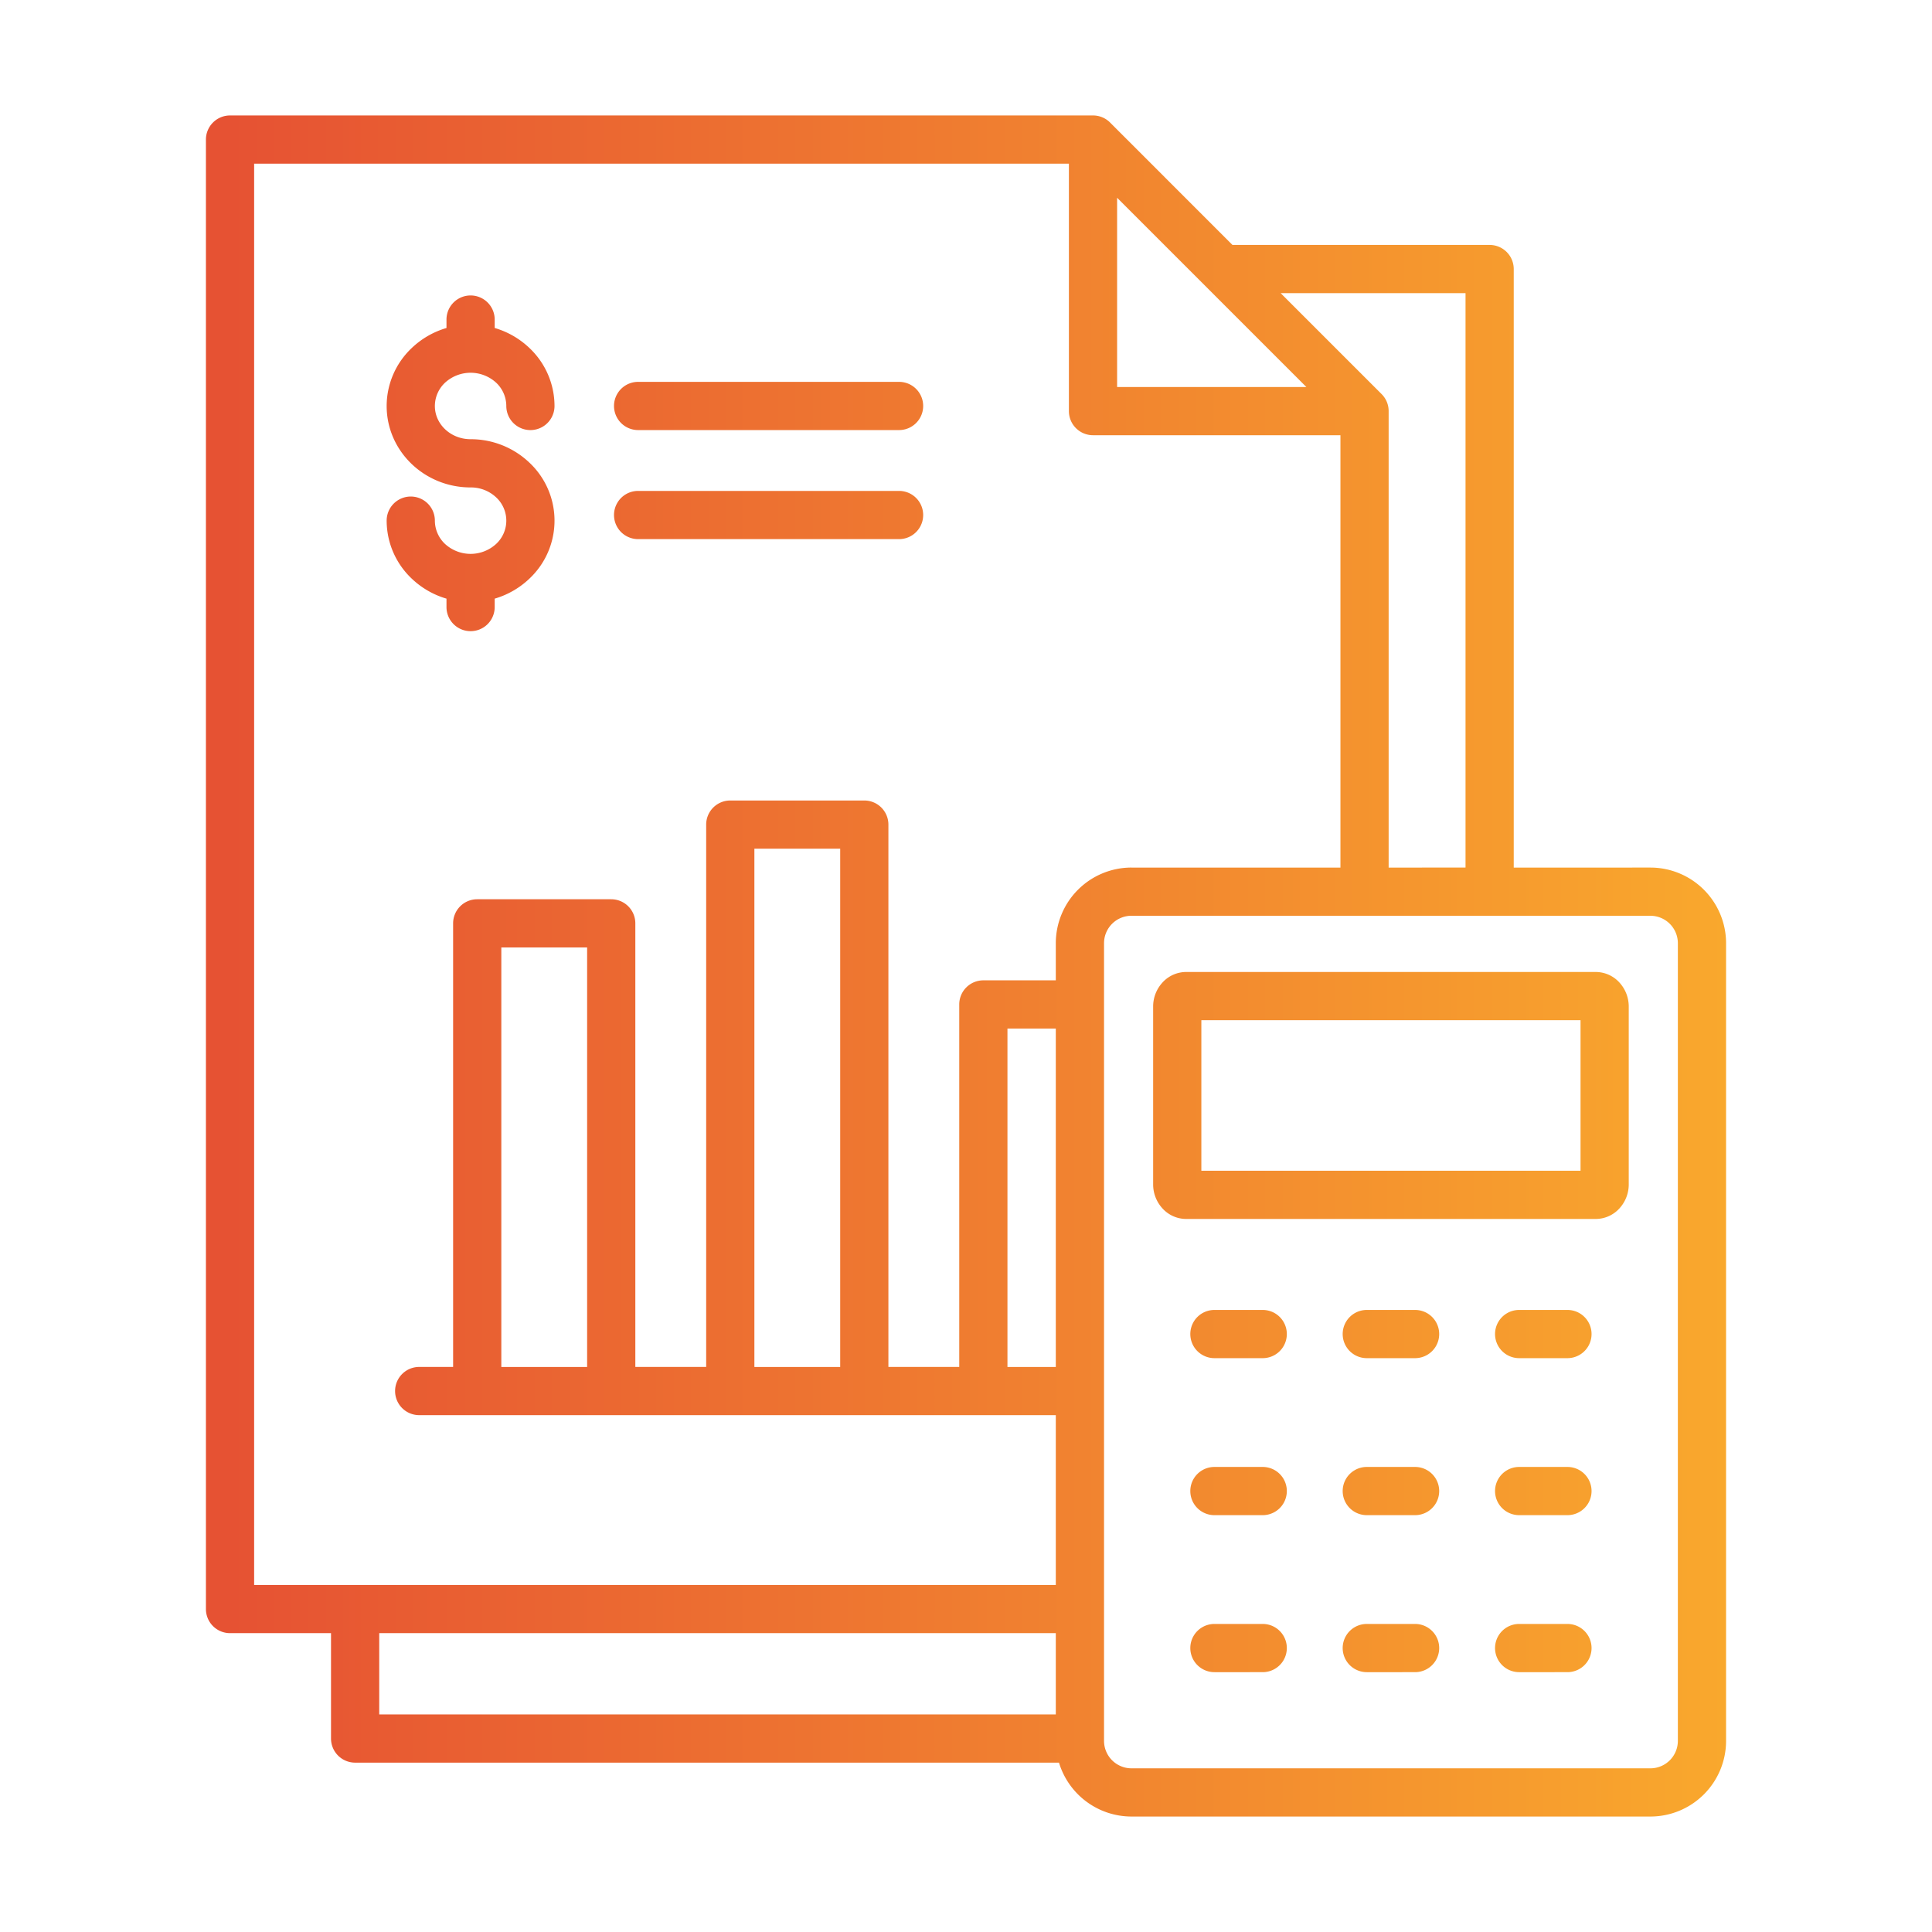 <svg xmlns="http://www.w3.org/2000/svg" xmlns:xlink="http://www.w3.org/1999/xlink" id="Layer_1" viewBox="0 0 512 512" data-name="Layer 1"><linearGradient id="linear-gradient" gradientUnits="userSpaceOnUse" x1="54.573" x2="457.427" y1="256" y2="256"><stop offset=".016" stop-color="#e65233"></stop><stop offset="1" stop-color="#f9a82d"></stop></linearGradient><path d="m118.323 84.686a6.388 6.388 0 1 1 12.776 0v2.233a22.479 22.479 0 0 1 9.239 5.336 21.168 21.168 0 0 1 6.615 15.334 6.388 6.388 0 0 1 -12.776 0 8.5 8.5 0 0 0 -2.672-6.152 10.026 10.026 0 0 0 -13.588 0 8.5 8.5 0 0 0 -2.672 6.152c0 4.863 4.238 8.806 9.466 8.806a22.541 22.541 0 0 1 15.627 6.247 21.081 21.081 0 0 1 0 30.669 22.479 22.479 0 0 1 -9.239 5.336v2.232a6.388 6.388 0 1 1 -12.776 0v-2.232a22.479 22.479 0 0 1 -9.239-5.336 21.17 21.17 0 0 1 -6.615-15.335 6.388 6.388 0 1 1 12.776 0 8.5 8.5 0 0 0 2.672 6.152 10.023 10.023 0 0 0 13.588 0 8.418 8.418 0 0 0 0-12.3 9.771 9.771 0 0 0 -6.794-2.653c-12.283 0-22.242-9.663-22.242-21.582a21.168 21.168 0 0 1 6.615-15.334 22.462 22.462 0 0 1 9.239-5.336zm203.511 275.239a6.388 6.388 0 1 1 0-12.776h12.8a6.388 6.388 0 1 1 0 12.776zm40.379 0a6.388 6.388 0 0 1 0-12.776h12.8a6.388 6.388 0 0 1 0 12.776zm40.378 0a6.388 6.388 0 0 1 0-12.776h12.8a6.388 6.388 0 1 1 0 12.776zm-80.757 41.607a6.388 6.388 0 0 1 0-12.776h12.8a6.388 6.388 0 1 1 0 12.776zm40.379 0a6.388 6.388 0 0 1 0-12.776h12.8a6.388 6.388 0 0 1 0 12.776zm-40.379 41.607a6.388 6.388 0 1 1 0-12.776h12.8a6.388 6.388 0 1 1 0 12.776zm40.379 0a6.388 6.388 0 1 1 0-12.776h12.8a6.388 6.388 0 0 1 0 12.776zm40.378-41.607a6.388 6.388 0 0 1 0-12.776h12.8a6.388 6.388 0 1 1 0 12.776zm0 41.607a6.388 6.388 0 0 1 0-12.776h12.8a6.388 6.388 0 1 1 0 12.776zm-202.671-80.882h22.74v-137.341h-22.74zm-67.065 0h22.739v-111.174h-22.739zm163.19-309.848v50.152h50.155zm-126.938 90.464a6.388 6.388 0 0 1 0-12.776h69.156a6.388 6.388 0 0 1 0 12.776zm0-28.9a6.388 6.388 0 0 1 0-12.776h69.156a6.388 6.388 0 0 1 0 12.776zm249.75 156.388h-100.486v39.9h100.486zm-104.51-12.776h108.535a8.511 8.511 0 0 1 6.485 3.026 9.384 9.384 0 0 1 2.266 6.1v47.2a9.38 9.38 0 0 1 -2.266 6.1 8.511 8.511 0 0 1 -6.485 3.026h-108.535a8.513 8.513 0 0 1 -6.485-3.026 9.379 9.379 0 0 1 -2.267-6.1v-47.2a9.379 9.379 0 0 1 2.267-6.1 8.513 8.513 0 0 1 6.485-3.026zm123.059-14.9h-137.584a7.283 7.283 0 0 0 -7.244 7.244v211.45a7.285 7.285 0 0 0 7.244 7.245h137.584a7.285 7.285 0 0 0 7.245-7.245v-211.444a7.283 7.283 0 0 0 -7.245-7.244zm-157.606 119.572v-89.679h-12.814v89.679zm0 92.085v-21.542h-179.3v21.539zm121.356-224.427v-158.615a6.388 6.388 0 0 0 -6.388-6.388h-68.152l-32.4-32.405a6.371 6.371 0 0 0 -4.555-1.909h-228.7a6.388 6.388 0 0 0 -6.388 6.388v389.43a6.388 6.388 0 0 0 6.388 6.387h26.761v27.927a6.388 6.388 0 0 0 6.388 6.388h186.533a20.092 20.092 0 0 0 19.179 14.282h137.584a20.062 20.062 0 0 0 20.021-20.02v-211.445a20.062 20.062 0 0 0 -20.021-20.02zm-33.15 0v-120.966a6.368 6.368 0 0 0 -1.871-4.516l-26.743-26.742h48.988v152.224zm-68.184 0h55.408v-114.578h-65.573a6.388 6.388 0 0 1 -6.388-6.388v-65.572h-215.92v376.651h212.451v-45h-168.63a6.388 6.388 0 1 1 0-12.775h8.909v-117.553a6.388 6.388 0 0 1 6.388-6.388h35.515a6.388 6.388 0 0 1 6.388 6.388v117.557h18.774v-143.729a6.389 6.389 0 0 1 6.388-6.388h35.516a6.388 6.388 0 0 1 6.388 6.388v143.729h18.774v-96.067a6.389 6.389 0 0 1 6.39-6.39h19.2v-9.867a20.062 20.062 0 0 1 20.02-20.02z" fill="url(#linear-gradient)" fill-rule="evenodd"></path></svg>